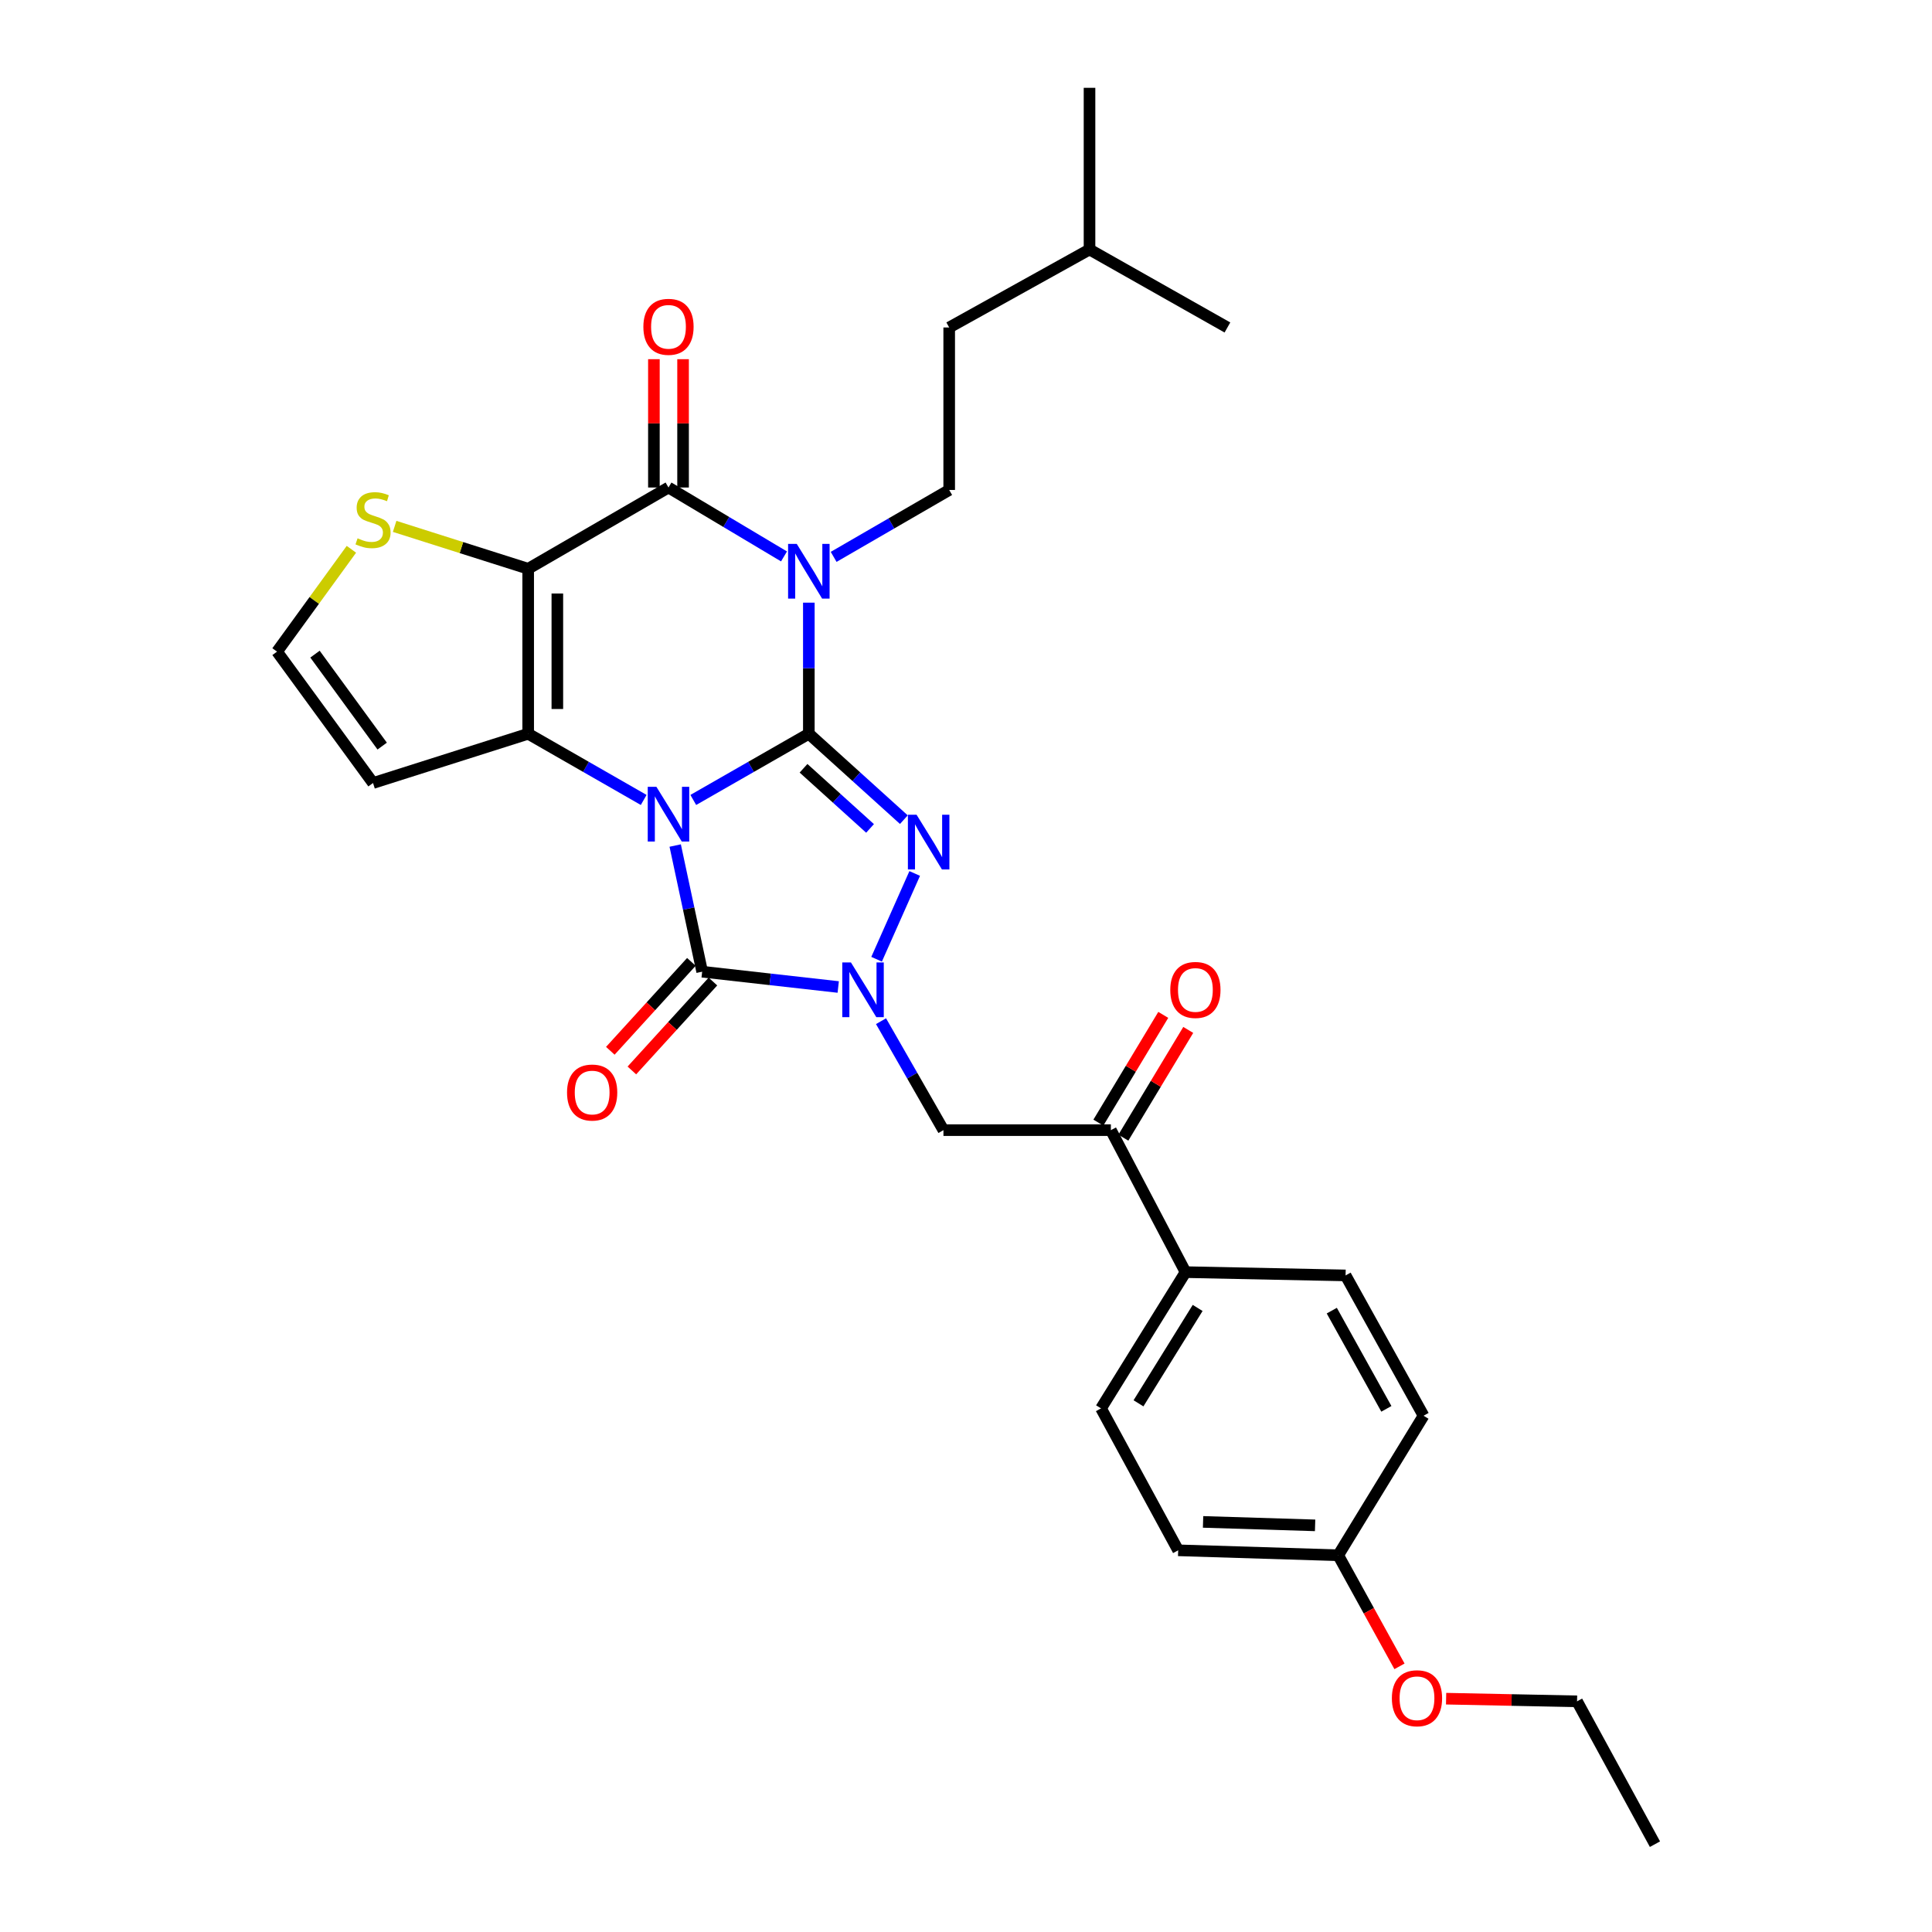 <?xml version='1.0' encoding='iso-8859-1'?>
<svg version='1.1' baseProfile='full'
              xmlns='http://www.w3.org/2000/svg'
                      xmlns:rdkit='http://www.rdkit.org/xml'
                      xmlns:xlink='http://www.w3.org/1999/xlink'
                  xml:space='preserve'
width='1000px' height='1000px' viewBox='0 0 1000 1000'>
<!-- END OF HEADER -->
<rect style='opacity:1.0;fill:#FFFFFF;stroke:none' width='1000' height='1000' x='0' y='0'> </rect>
<path class='bond-0' d='M 358.841,414.055 L 388.748,396.923' style='fill:none;fill-rule:evenodd;stroke:#0000FF;stroke-width:6px;stroke-linecap:butt;stroke-linejoin:miter;stroke-opacity:1' />
<path class='bond-0' d='M 388.748,396.923 L 418.655,379.79' style='fill:none;fill-rule:evenodd;stroke:#000000;stroke-width:6px;stroke-linecap:butt;stroke-linejoin:miter;stroke-opacity:1' />
<path class='bond-2' d='M 333.175,414.053 L 303.281,396.922' style='fill:none;fill-rule:evenodd;stroke:#0000FF;stroke-width:6px;stroke-linecap:butt;stroke-linejoin:miter;stroke-opacity:1' />
<path class='bond-2' d='M 303.281,396.922 L 273.386,379.79' style='fill:none;fill-rule:evenodd;stroke:#000000;stroke-width:6px;stroke-linecap:butt;stroke-linejoin:miter;stroke-opacity:1' />
<path class='bond-5' d='M 349.48,437.651 L 356.458,470.302' style='fill:none;fill-rule:evenodd;stroke:#0000FF;stroke-width:6px;stroke-linecap:butt;stroke-linejoin:miter;stroke-opacity:1' />
<path class='bond-5' d='M 356.458,470.302 L 363.436,502.952' style='fill:none;fill-rule:evenodd;stroke:#000000;stroke-width:6px;stroke-linecap:butt;stroke-linejoin:miter;stroke-opacity:1' />
<path class='bond-1' d='M 418.655,379.79 L 418.655,345.862' style='fill:none;fill-rule:evenodd;stroke:#000000;stroke-width:6px;stroke-linecap:butt;stroke-linejoin:miter;stroke-opacity:1' />
<path class='bond-1' d='M 418.655,345.862 L 418.655,311.933' style='fill:none;fill-rule:evenodd;stroke:#0000FF;stroke-width:6px;stroke-linecap:butt;stroke-linejoin:miter;stroke-opacity:1' />
<path class='bond-4' d='M 418.655,379.79 L 443.247,402.024' style='fill:none;fill-rule:evenodd;stroke:#000000;stroke-width:6px;stroke-linecap:butt;stroke-linejoin:miter;stroke-opacity:1' />
<path class='bond-4' d='M 443.247,402.024 L 467.838,424.257' style='fill:none;fill-rule:evenodd;stroke:#0000FF;stroke-width:6px;stroke-linecap:butt;stroke-linejoin:miter;stroke-opacity:1' />
<path class='bond-4' d='M 415.908,397.659 L 433.122,413.222' style='fill:none;fill-rule:evenodd;stroke:#000000;stroke-width:6px;stroke-linecap:butt;stroke-linejoin:miter;stroke-opacity:1' />
<path class='bond-4' d='M 433.122,413.222 L 450.336,428.785' style='fill:none;fill-rule:evenodd;stroke:#0000FF;stroke-width:6px;stroke-linecap:butt;stroke-linejoin:miter;stroke-opacity:1' />
<path class='bond-10' d='M 431.494,288.237 L 461.398,270.923' style='fill:none;fill-rule:evenodd;stroke:#0000FF;stroke-width:6px;stroke-linecap:butt;stroke-linejoin:miter;stroke-opacity:1' />
<path class='bond-10' d='M 461.398,270.923 L 491.303,253.609' style='fill:none;fill-rule:evenodd;stroke:#000000;stroke-width:6px;stroke-linecap:butt;stroke-linejoin:miter;stroke-opacity:1' />
<path class='bond-32' d='M 405.801,288.002 L 375.904,270.168' style='fill:none;fill-rule:evenodd;stroke:#0000FF;stroke-width:6px;stroke-linecap:butt;stroke-linejoin:miter;stroke-opacity:1' />
<path class='bond-32' d='M 375.904,270.168 L 346.008,252.334' style='fill:none;fill-rule:evenodd;stroke:#000000;stroke-width:6px;stroke-linecap:butt;stroke-linejoin:miter;stroke-opacity:1' />
<path class='bond-3' d='M 273.386,379.79 L 273.386,294.395' style='fill:none;fill-rule:evenodd;stroke:#000000;stroke-width:6px;stroke-linecap:butt;stroke-linejoin:miter;stroke-opacity:1' />
<path class='bond-3' d='M 288.482,366.981 L 288.482,307.204' style='fill:none;fill-rule:evenodd;stroke:#000000;stroke-width:6px;stroke-linecap:butt;stroke-linejoin:miter;stroke-opacity:1' />
<path class='bond-11' d='M 273.386,379.79 L 193.081,405.287' style='fill:none;fill-rule:evenodd;stroke:#000000;stroke-width:6px;stroke-linecap:butt;stroke-linejoin:miter;stroke-opacity:1' />
<path class='bond-7' d='M 273.386,294.395 L 346.008,252.334' style='fill:none;fill-rule:evenodd;stroke:#000000;stroke-width:6px;stroke-linecap:butt;stroke-linejoin:miter;stroke-opacity:1' />
<path class='bond-9' d='M 273.386,294.395 L 238.826,283.426' style='fill:none;fill-rule:evenodd;stroke:#000000;stroke-width:6px;stroke-linecap:butt;stroke-linejoin:miter;stroke-opacity:1' />
<path class='bond-9' d='M 238.826,283.426 L 204.267,272.457' style='fill:none;fill-rule:evenodd;stroke:#CCCC00;stroke-width:6px;stroke-linecap:butt;stroke-linejoin:miter;stroke-opacity:1' />
<path class='bond-30' d='M 473.448,452.108 L 453.724,496.505' style='fill:none;fill-rule:evenodd;stroke:#0000FF;stroke-width:6px;stroke-linecap:butt;stroke-linejoin:miter;stroke-opacity:1' />
<path class='bond-6' d='M 363.436,502.952 L 398.651,506.911' style='fill:none;fill-rule:evenodd;stroke:#000000;stroke-width:6px;stroke-linecap:butt;stroke-linejoin:miter;stroke-opacity:1' />
<path class='bond-6' d='M 398.651,506.911 L 433.866,510.869' style='fill:none;fill-rule:evenodd;stroke:#0000FF;stroke-width:6px;stroke-linecap:butt;stroke-linejoin:miter;stroke-opacity:1' />
<path class='bond-14' d='M 357.858,497.867 L 336.879,520.879' style='fill:none;fill-rule:evenodd;stroke:#000000;stroke-width:6px;stroke-linecap:butt;stroke-linejoin:miter;stroke-opacity:1' />
<path class='bond-14' d='M 336.879,520.879 L 315.9,543.891' style='fill:none;fill-rule:evenodd;stroke:#FF0000;stroke-width:6px;stroke-linecap:butt;stroke-linejoin:miter;stroke-opacity:1' />
<path class='bond-14' d='M 369.014,508.037 L 348.035,531.05' style='fill:none;fill-rule:evenodd;stroke:#000000;stroke-width:6px;stroke-linecap:butt;stroke-linejoin:miter;stroke-opacity:1' />
<path class='bond-14' d='M 348.035,531.05 L 327.056,554.062' style='fill:none;fill-rule:evenodd;stroke:#FF0000;stroke-width:6px;stroke-linecap:butt;stroke-linejoin:miter;stroke-opacity:1' />
<path class='bond-8' d='M 456.014,528.565 L 472.17,556.762' style='fill:none;fill-rule:evenodd;stroke:#0000FF;stroke-width:6px;stroke-linecap:butt;stroke-linejoin:miter;stroke-opacity:1' />
<path class='bond-8' d='M 472.17,556.762 L 488.325,584.959' style='fill:none;fill-rule:evenodd;stroke:#000000;stroke-width:6px;stroke-linecap:butt;stroke-linejoin:miter;stroke-opacity:1' />
<path class='bond-15' d='M 353.556,252.334 L 353.556,219.127' style='fill:none;fill-rule:evenodd;stroke:#000000;stroke-width:6px;stroke-linecap:butt;stroke-linejoin:miter;stroke-opacity:1' />
<path class='bond-15' d='M 353.556,219.127 L 353.556,185.919' style='fill:none;fill-rule:evenodd;stroke:#FF0000;stroke-width:6px;stroke-linecap:butt;stroke-linejoin:miter;stroke-opacity:1' />
<path class='bond-15' d='M 338.46,252.334 L 338.46,219.127' style='fill:none;fill-rule:evenodd;stroke:#000000;stroke-width:6px;stroke-linecap:butt;stroke-linejoin:miter;stroke-opacity:1' />
<path class='bond-15' d='M 338.46,219.127 L 338.46,185.919' style='fill:none;fill-rule:evenodd;stroke:#FF0000;stroke-width:6px;stroke-linecap:butt;stroke-linejoin:miter;stroke-opacity:1' />
<path class='bond-12' d='M 488.325,584.959 L 574.987,584.959' style='fill:none;fill-rule:evenodd;stroke:#000000;stroke-width:6px;stroke-linecap:butt;stroke-linejoin:miter;stroke-opacity:1' />
<path class='bond-31' d='M 181.888,284.312 L 162.642,310.799' style='fill:none;fill-rule:evenodd;stroke:#CCCC00;stroke-width:6px;stroke-linecap:butt;stroke-linejoin:miter;stroke-opacity:1' />
<path class='bond-31' d='M 162.642,310.799 L 143.397,337.286' style='fill:none;fill-rule:evenodd;stroke:#000000;stroke-width:6px;stroke-linecap:butt;stroke-linejoin:miter;stroke-opacity:1' />
<path class='bond-20' d='M 491.303,253.609 L 491.303,169.505' style='fill:none;fill-rule:evenodd;stroke:#000000;stroke-width:6px;stroke-linecap:butt;stroke-linejoin:miter;stroke-opacity:1' />
<path class='bond-13' d='M 193.081,405.287 L 143.397,337.286' style='fill:none;fill-rule:evenodd;stroke:#000000;stroke-width:6px;stroke-linecap:butt;stroke-linejoin:miter;stroke-opacity:1' />
<path class='bond-13' d='M 197.818,386.18 L 163.039,338.58' style='fill:none;fill-rule:evenodd;stroke:#000000;stroke-width:6px;stroke-linecap:butt;stroke-linejoin:miter;stroke-opacity:1' />
<path class='bond-16' d='M 574.987,584.959 L 613.634,658.454' style='fill:none;fill-rule:evenodd;stroke:#000000;stroke-width:6px;stroke-linecap:butt;stroke-linejoin:miter;stroke-opacity:1' />
<path class='bond-17' d='M 581.454,588.853 L 598.244,560.97' style='fill:none;fill-rule:evenodd;stroke:#000000;stroke-width:6px;stroke-linecap:butt;stroke-linejoin:miter;stroke-opacity:1' />
<path class='bond-17' d='M 598.244,560.97 L 615.035,533.086' style='fill:none;fill-rule:evenodd;stroke:#FF0000;stroke-width:6px;stroke-linecap:butt;stroke-linejoin:miter;stroke-opacity:1' />
<path class='bond-17' d='M 568.521,581.066 L 585.312,553.182' style='fill:none;fill-rule:evenodd;stroke:#000000;stroke-width:6px;stroke-linecap:butt;stroke-linejoin:miter;stroke-opacity:1' />
<path class='bond-17' d='M 585.312,553.182 L 602.102,525.298' style='fill:none;fill-rule:evenodd;stroke:#FF0000;stroke-width:6px;stroke-linecap:butt;stroke-linejoin:miter;stroke-opacity:1' />
<path class='bond-18' d='M 613.634,658.454 L 569.888,728.979' style='fill:none;fill-rule:evenodd;stroke:#000000;stroke-width:6px;stroke-linecap:butt;stroke-linejoin:miter;stroke-opacity:1' />
<path class='bond-18' d='M 619.901,676.99 L 589.279,726.358' style='fill:none;fill-rule:evenodd;stroke:#000000;stroke-width:6px;stroke-linecap:butt;stroke-linejoin:miter;stroke-opacity:1' />
<path class='bond-19' d='M 613.634,658.454 L 696.472,660.156' style='fill:none;fill-rule:evenodd;stroke:#000000;stroke-width:6px;stroke-linecap:butt;stroke-linejoin:miter;stroke-opacity:1' />
<path class='bond-23' d='M 569.888,728.979 L 609.818,802.44' style='fill:none;fill-rule:evenodd;stroke:#000000;stroke-width:6px;stroke-linecap:butt;stroke-linejoin:miter;stroke-opacity:1' />
<path class='bond-22' d='M 696.472,660.156 L 736.83,732.779' style='fill:none;fill-rule:evenodd;stroke:#000000;stroke-width:6px;stroke-linecap:butt;stroke-linejoin:miter;stroke-opacity:1' />
<path class='bond-22' d='M 689.33,678.383 L 717.58,729.219' style='fill:none;fill-rule:evenodd;stroke:#000000;stroke-width:6px;stroke-linecap:butt;stroke-linejoin:miter;stroke-opacity:1' />
<path class='bond-25' d='M 491.303,169.505 L 563.933,129.139' style='fill:none;fill-rule:evenodd;stroke:#000000;stroke-width:6px;stroke-linecap:butt;stroke-linejoin:miter;stroke-opacity:1' />
<path class='bond-21' d='M 692.656,804.998 L 736.83,732.779' style='fill:none;fill-rule:evenodd;stroke:#000000;stroke-width:6px;stroke-linecap:butt;stroke-linejoin:miter;stroke-opacity:1' />
<path class='bond-24' d='M 692.656,804.998 L 708.513,833.748' style='fill:none;fill-rule:evenodd;stroke:#000000;stroke-width:6px;stroke-linecap:butt;stroke-linejoin:miter;stroke-opacity:1' />
<path class='bond-24' d='M 708.513,833.748 L 724.37,862.498' style='fill:none;fill-rule:evenodd;stroke:#FF0000;stroke-width:6px;stroke-linecap:butt;stroke-linejoin:miter;stroke-opacity:1' />
<path class='bond-33' d='M 692.656,804.998 L 609.818,802.44' style='fill:none;fill-rule:evenodd;stroke:#000000;stroke-width:6px;stroke-linecap:butt;stroke-linejoin:miter;stroke-opacity:1' />
<path class='bond-33' d='M 680.696,789.525 L 622.71,787.735' style='fill:none;fill-rule:evenodd;stroke:#000000;stroke-width:6px;stroke-linecap:butt;stroke-linejoin:miter;stroke-opacity:1' />
<path class='bond-26' d='M 748.504,879.234 L 782.392,879.92' style='fill:none;fill-rule:evenodd;stroke:#FF0000;stroke-width:6px;stroke-linecap:butt;stroke-linejoin:miter;stroke-opacity:1' />
<path class='bond-26' d='M 782.392,879.92 L 816.279,880.606' style='fill:none;fill-rule:evenodd;stroke:#000000;stroke-width:6px;stroke-linecap:butt;stroke-linejoin:miter;stroke-opacity:1' />
<path class='bond-27' d='M 563.933,129.139 L 563.933,45.455' style='fill:none;fill-rule:evenodd;stroke:#000000;stroke-width:6px;stroke-linecap:butt;stroke-linejoin:miter;stroke-opacity:1' />
<path class='bond-28' d='M 563.933,129.139 L 635.314,169.505' style='fill:none;fill-rule:evenodd;stroke:#000000;stroke-width:6px;stroke-linecap:butt;stroke-linejoin:miter;stroke-opacity:1' />
<path class='bond-29' d='M 816.279,880.606 L 856.603,954.545' style='fill:none;fill-rule:evenodd;stroke:#000000;stroke-width:6px;stroke-linecap:butt;stroke-linejoin:miter;stroke-opacity:1' />
<path  class='atom-0' d='M 339.748 407.246
L 349.028 422.246
Q 349.948 423.726, 351.428 426.406
Q 352.908 429.086, 352.988 429.246
L 352.988 407.246
L 356.748 407.246
L 356.748 435.566
L 352.868 435.566
L 342.908 419.166
Q 341.748 417.246, 340.508 415.046
Q 339.308 412.846, 338.948 412.166
L 338.948 435.566
L 335.268 435.566
L 335.268 407.246
L 339.748 407.246
' fill='#0000FF'/>
<path  class='atom-2' d='M 412.395 281.51
L 421.675 296.51
Q 422.595 297.99, 424.075 300.67
Q 425.555 303.35, 425.635 303.51
L 425.635 281.51
L 429.395 281.51
L 429.395 309.83
L 425.515 309.83
L 415.555 293.43
Q 414.395 291.51, 413.155 289.31
Q 411.955 287.11, 411.595 286.43
L 411.595 309.83
L 407.915 309.83
L 407.915 281.51
L 412.395 281.51
' fill='#0000FF'/>
<path  class='atom-5' d='M 474.408 421.697
L 483.688 436.697
Q 484.608 438.177, 486.088 440.857
Q 487.568 443.537, 487.648 443.697
L 487.648 421.697
L 491.408 421.697
L 491.408 450.017
L 487.528 450.017
L 477.568 433.617
Q 476.408 431.697, 475.168 429.497
Q 473.968 427.297, 473.608 426.617
L 473.608 450.017
L 469.928 450.017
L 469.928 421.697
L 474.408 421.697
' fill='#0000FF'/>
<path  class='atom-7' d='M 440.441 498.152
L 449.721 513.152
Q 450.641 514.632, 452.121 517.312
Q 453.601 519.992, 453.681 520.152
L 453.681 498.152
L 457.441 498.152
L 457.441 526.472
L 453.561 526.472
L 443.601 510.072
Q 442.441 508.152, 441.201 505.952
Q 440.001 503.752, 439.641 503.072
L 439.641 526.472
L 435.961 526.472
L 435.961 498.152
L 440.441 498.152
' fill='#0000FF'/>
<path  class='atom-10' d='M 185.081 278.627
Q 185.401 278.747, 186.721 279.307
Q 188.041 279.867, 189.481 280.227
Q 190.961 280.547, 192.401 280.547
Q 195.081 280.547, 196.641 279.267
Q 198.201 277.947, 198.201 275.667
Q 198.201 274.107, 197.401 273.147
Q 196.641 272.187, 195.441 271.667
Q 194.241 271.147, 192.241 270.547
Q 189.721 269.787, 188.201 269.067
Q 186.721 268.347, 185.641 266.827
Q 184.601 265.307, 184.601 262.747
Q 184.601 259.187, 187.001 256.987
Q 189.441 254.787, 194.241 254.787
Q 197.521 254.787, 201.241 256.347
L 200.321 259.427
Q 196.921 258.027, 194.361 258.027
Q 191.601 258.027, 190.081 259.187
Q 188.561 260.307, 188.601 262.267
Q 188.601 263.787, 189.361 264.707
Q 190.161 265.627, 191.281 266.147
Q 192.441 266.667, 194.361 267.267
Q 196.921 268.067, 198.441 268.867
Q 199.961 269.667, 201.041 271.307
Q 202.161 272.907, 202.161 275.667
Q 202.161 279.587, 199.521 281.707
Q 196.921 283.787, 192.561 283.787
Q 190.041 283.787, 188.121 283.227
Q 186.241 282.707, 184.001 281.787
L 185.081 278.627
' fill='#CCCC00'/>
<path  class='atom-15' d='M 293.497 565.49
Q 293.497 558.69, 296.857 554.89
Q 300.217 551.09, 306.497 551.09
Q 312.777 551.09, 316.137 554.89
Q 319.497 558.69, 319.497 565.49
Q 319.497 572.37, 316.097 576.29
Q 312.697 580.17, 306.497 580.17
Q 300.257 580.17, 296.857 576.29
Q 293.497 572.41, 293.497 565.49
M 306.497 576.97
Q 310.817 576.97, 313.137 574.09
Q 315.497 571.17, 315.497 565.49
Q 315.497 559.93, 313.137 557.13
Q 310.817 554.29, 306.497 554.29
Q 302.177 554.29, 299.817 557.09
Q 297.497 559.89, 297.497 565.49
Q 297.497 571.21, 299.817 574.09
Q 302.177 576.97, 306.497 576.97
' fill='#FF0000'/>
<path  class='atom-16' d='M 333.008 169.158
Q 333.008 162.358, 336.368 158.558
Q 339.728 154.758, 346.008 154.758
Q 352.288 154.758, 355.648 158.558
Q 359.008 162.358, 359.008 169.158
Q 359.008 176.038, 355.608 179.958
Q 352.208 183.838, 346.008 183.838
Q 339.768 183.838, 336.368 179.958
Q 333.008 176.078, 333.008 169.158
M 346.008 180.638
Q 350.328 180.638, 352.648 177.758
Q 355.008 174.838, 355.008 169.158
Q 355.008 163.598, 352.648 160.798
Q 350.328 157.958, 346.008 157.958
Q 341.688 157.958, 339.328 160.758
Q 337.008 163.558, 337.008 169.158
Q 337.008 174.878, 339.328 177.758
Q 341.688 180.638, 346.008 180.638
' fill='#FF0000'/>
<path  class='atom-18' d='M 605.734 512.392
Q 605.734 505.592, 609.094 501.792
Q 612.454 497.992, 618.734 497.992
Q 625.014 497.992, 628.374 501.792
Q 631.734 505.592, 631.734 512.392
Q 631.734 519.272, 628.334 523.192
Q 624.934 527.072, 618.734 527.072
Q 612.494 527.072, 609.094 523.192
Q 605.734 519.312, 605.734 512.392
M 618.734 523.872
Q 623.054 523.872, 625.374 520.992
Q 627.734 518.072, 627.734 512.392
Q 627.734 506.832, 625.374 504.032
Q 623.054 501.192, 618.734 501.192
Q 614.414 501.192, 612.054 503.992
Q 609.734 506.792, 609.734 512.392
Q 609.734 518.112, 612.054 520.992
Q 614.414 523.872, 618.734 523.872
' fill='#FF0000'/>
<path  class='atom-25' d='M 720.433 879.009
Q 720.433 872.209, 723.793 868.409
Q 727.153 864.609, 733.433 864.609
Q 739.713 864.609, 743.073 868.409
Q 746.433 872.209, 746.433 879.009
Q 746.433 885.889, 743.033 889.809
Q 739.633 893.689, 733.433 893.689
Q 727.193 893.689, 723.793 889.809
Q 720.433 885.929, 720.433 879.009
M 733.433 890.489
Q 737.753 890.489, 740.073 887.609
Q 742.433 884.689, 742.433 879.009
Q 742.433 873.449, 740.073 870.649
Q 737.753 867.809, 733.433 867.809
Q 729.113 867.809, 726.753 870.609
Q 724.433 873.409, 724.433 879.009
Q 724.433 884.729, 726.753 887.609
Q 729.113 890.489, 733.433 890.489
' fill='#FF0000'/>
</svg>
